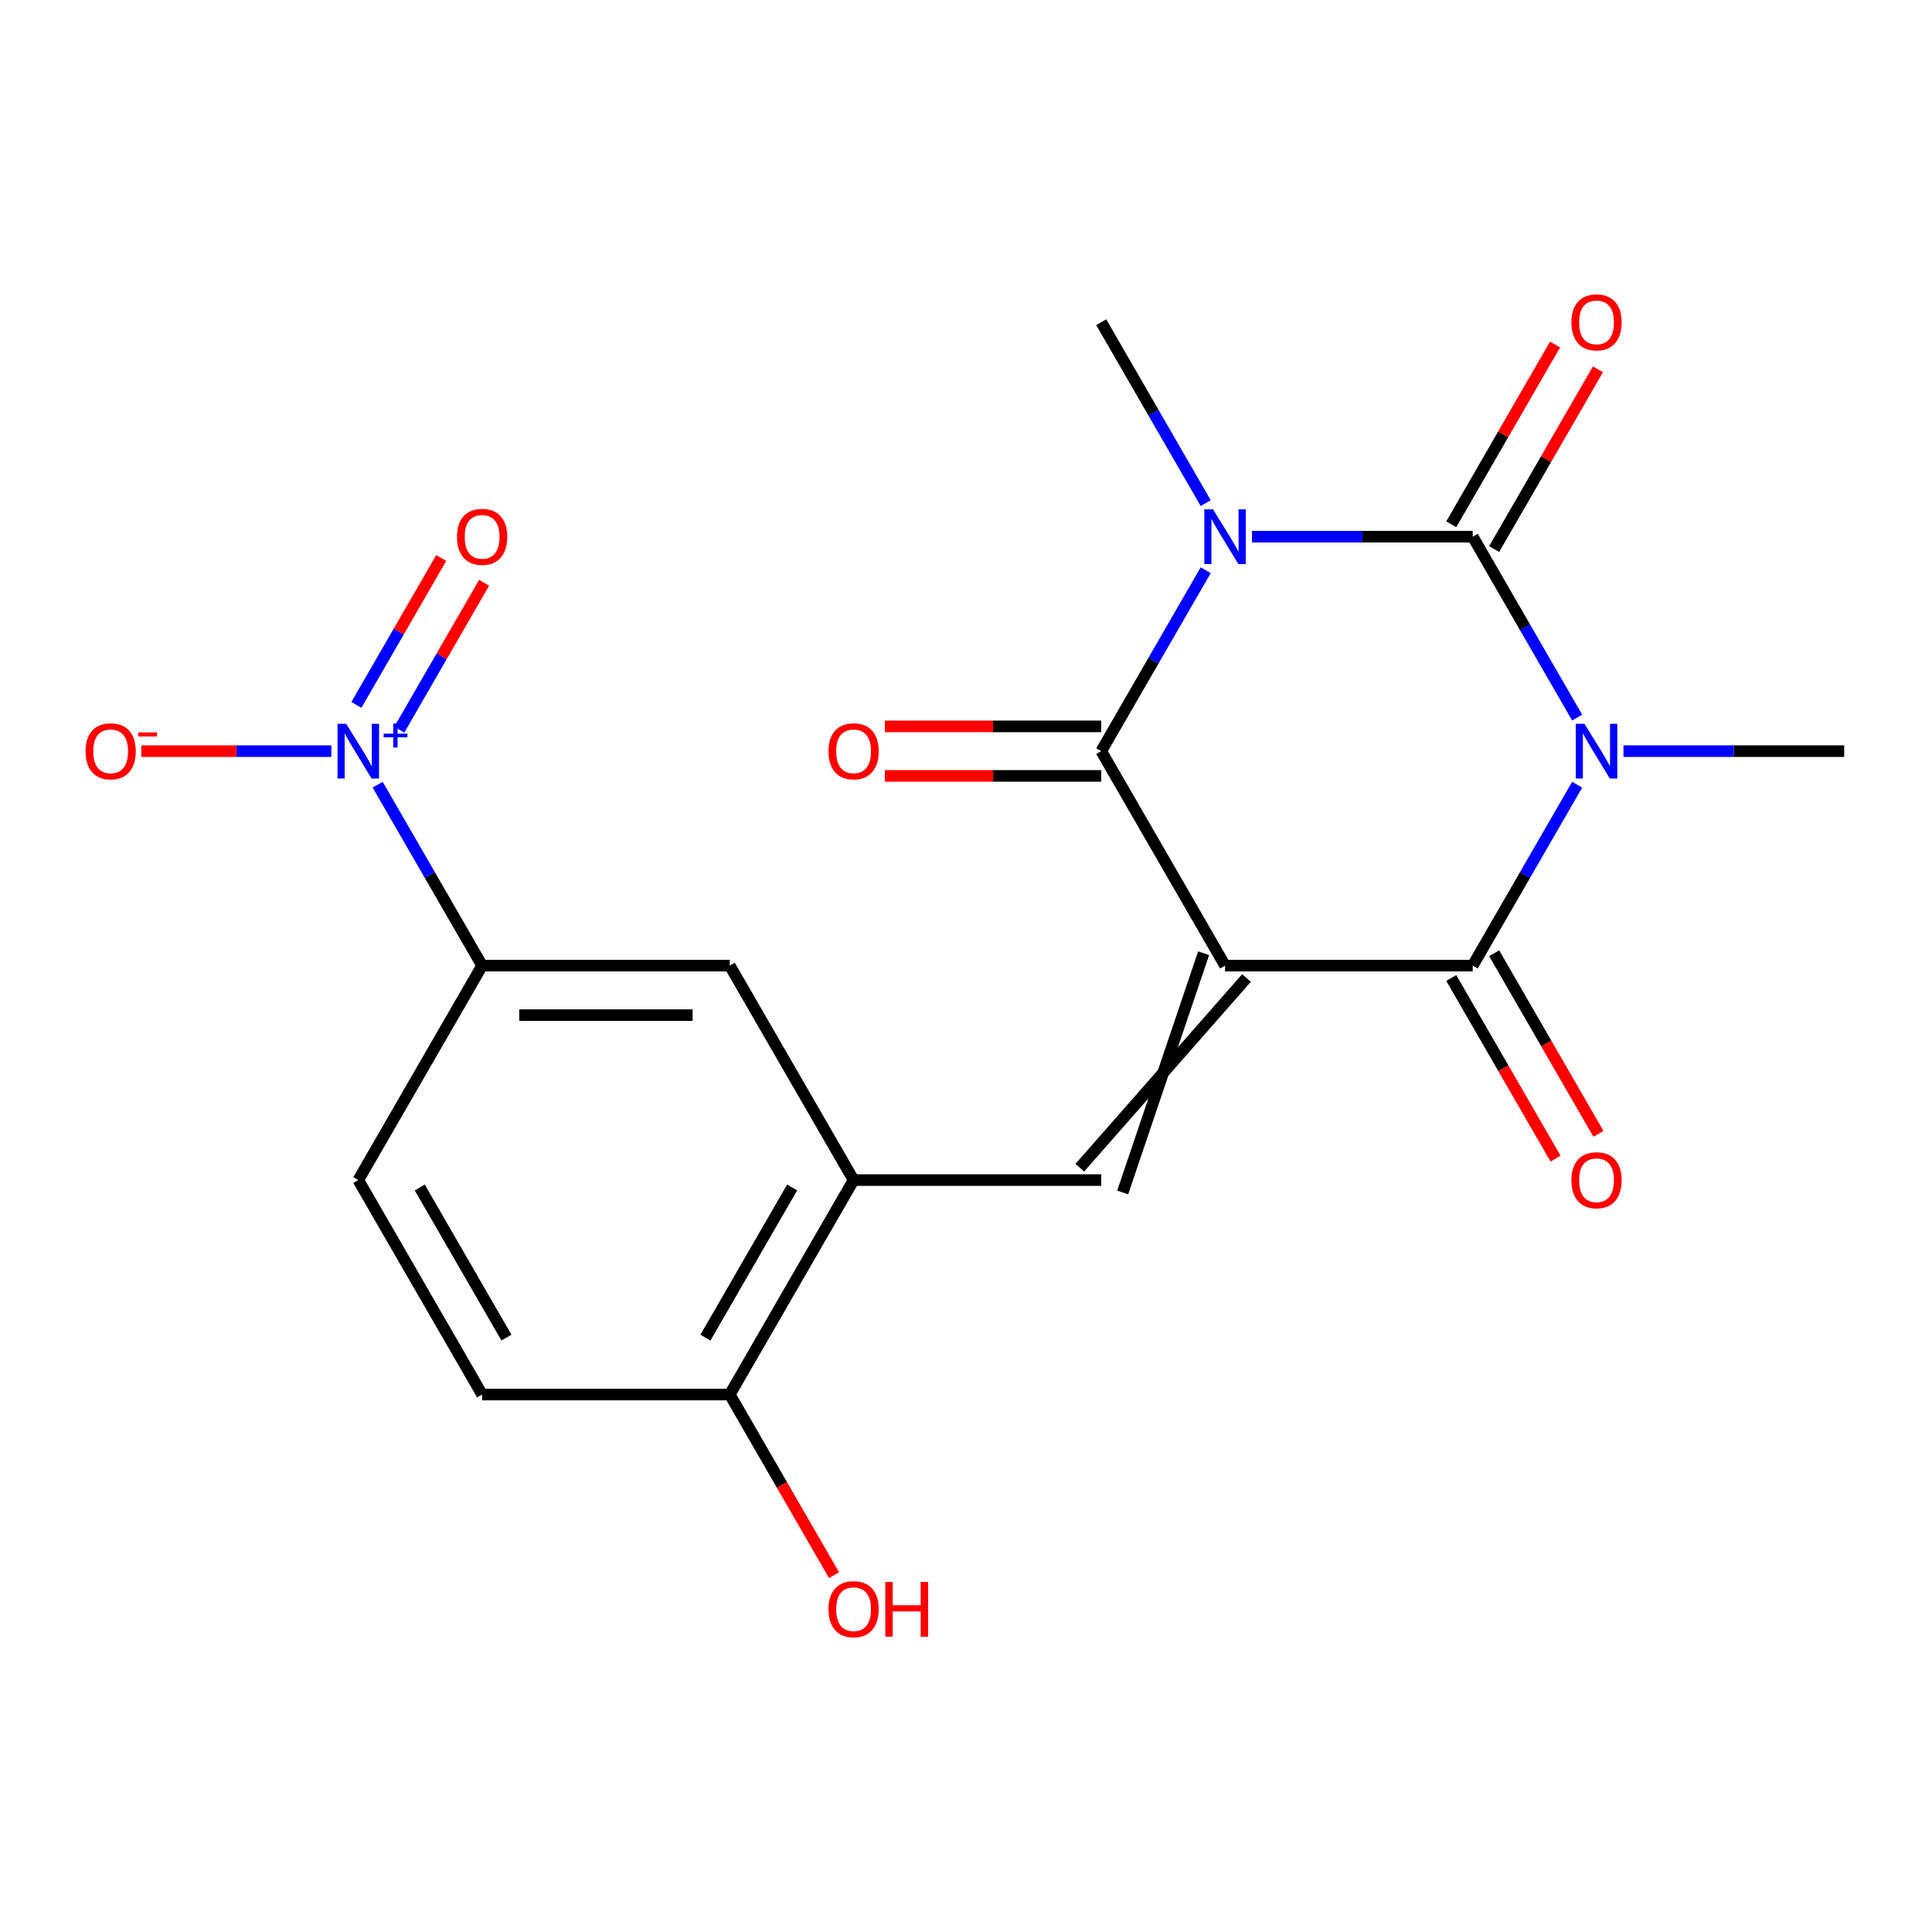 <?xml version='1.0' encoding='iso-8859-1'?>
<svg version='1.1' baseProfile='full'
              xmlns='http://www.w3.org/2000/svg'
                      xmlns:rdkit='http://www.rdkit.org/xml'
                      xmlns:xlink='http://www.w3.org/1999/xlink'
                  xml:space='preserve'
width='1000px' height='1000px' viewBox='0 0 1000 1000'>
<!-- END OF HEADER -->
<rect style='opacity:1.0;fill:#FFFFFF;stroke:none' width='1000' height='1000' x='0' y='0'> </rect>
<path class='bond-3' d='M 634.09,499.8 L 762.272,499.8' style='fill:none;fill-rule:evenodd;stroke:#000000;stroke-width:6px;stroke-linecap:butt;stroke-linejoin:miter;stroke-opacity:1' />
<path class='bond-4' d='M 634.09,499.8 L 569.999,388.791' style='fill:none;fill-rule:evenodd;stroke:#000000;stroke-width:6px;stroke-linecap:butt;stroke-linejoin:miter;stroke-opacity:1' />
<path class='bond-5' d='M 622.989,493.391 L 581.1,617.218' style='fill:none;fill-rule:evenodd;stroke:#000000;stroke-width:6px;stroke-linecap:butt;stroke-linejoin:miter;stroke-opacity:1' />
<path class='bond-5' d='M 645.191,506.209 L 558.898,604.4' style='fill:none;fill-rule:evenodd;stroke:#000000;stroke-width:6px;stroke-linecap:butt;stroke-linejoin:miter;stroke-opacity:1' />
<path class='bond-0' d='M 816.338,406.156 L 789.305,452.978' style='fill:none;fill-rule:evenodd;stroke:#0000FF;stroke-width:6px;stroke-linecap:butt;stroke-linejoin:miter;stroke-opacity:1' />
<path class='bond-0' d='M 789.305,452.978 L 762.272,499.8' style='fill:none;fill-rule:evenodd;stroke:#000000;stroke-width:6px;stroke-linecap:butt;stroke-linejoin:miter;stroke-opacity:1' />
<path class='bond-17' d='M 840.308,388.791 L 897.427,388.791' style='fill:none;fill-rule:evenodd;stroke:#0000FF;stroke-width:6px;stroke-linecap:butt;stroke-linejoin:miter;stroke-opacity:1' />
<path class='bond-17' d='M 897.427,388.791 L 954.545,388.791' style='fill:none;fill-rule:evenodd;stroke:#000000;stroke-width:6px;stroke-linecap:butt;stroke-linejoin:miter;stroke-opacity:1' />
<path class='bond-21' d='M 816.338,371.427 L 789.305,324.604' style='fill:none;fill-rule:evenodd;stroke:#0000FF;stroke-width:6px;stroke-linecap:butt;stroke-linejoin:miter;stroke-opacity:1' />
<path class='bond-21' d='M 789.305,324.604 L 762.272,277.782' style='fill:none;fill-rule:evenodd;stroke:#000000;stroke-width:6px;stroke-linecap:butt;stroke-linejoin:miter;stroke-opacity:1' />
<path class='bond-1' d='M 624.065,295.147 L 597.032,341.969' style='fill:none;fill-rule:evenodd;stroke:#0000FF;stroke-width:6px;stroke-linecap:butt;stroke-linejoin:miter;stroke-opacity:1' />
<path class='bond-1' d='M 597.032,341.969 L 569.999,388.791' style='fill:none;fill-rule:evenodd;stroke:#000000;stroke-width:6px;stroke-linecap:butt;stroke-linejoin:miter;stroke-opacity:1' />
<path class='bond-2' d='M 648.035,277.782 L 705.154,277.782' style='fill:none;fill-rule:evenodd;stroke:#0000FF;stroke-width:6px;stroke-linecap:butt;stroke-linejoin:miter;stroke-opacity:1' />
<path class='bond-2' d='M 705.154,277.782 L 762.272,277.782' style='fill:none;fill-rule:evenodd;stroke:#000000;stroke-width:6px;stroke-linecap:butt;stroke-linejoin:miter;stroke-opacity:1' />
<path class='bond-18' d='M 624.065,260.418 L 597.032,213.595' style='fill:none;fill-rule:evenodd;stroke:#0000FF;stroke-width:6px;stroke-linecap:butt;stroke-linejoin:miter;stroke-opacity:1' />
<path class='bond-18' d='M 597.032,213.595 L 569.999,166.773' style='fill:none;fill-rule:evenodd;stroke:#000000;stroke-width:6px;stroke-linecap:butt;stroke-linejoin:miter;stroke-opacity:1' />
<path class='bond-10' d='M 773.373,284.191 L 800.233,237.669' style='fill:none;fill-rule:evenodd;stroke:#000000;stroke-width:6px;stroke-linecap:butt;stroke-linejoin:miter;stroke-opacity:1' />
<path class='bond-10' d='M 800.233,237.669 L 827.092,191.147' style='fill:none;fill-rule:evenodd;stroke:#FF0000;stroke-width:6px;stroke-linecap:butt;stroke-linejoin:miter;stroke-opacity:1' />
<path class='bond-10' d='M 751.171,271.373 L 778.031,224.851' style='fill:none;fill-rule:evenodd;stroke:#000000;stroke-width:6px;stroke-linecap:butt;stroke-linejoin:miter;stroke-opacity:1' />
<path class='bond-10' d='M 778.031,224.851 L 804.891,178.329' style='fill:none;fill-rule:evenodd;stroke:#FF0000;stroke-width:6px;stroke-linecap:butt;stroke-linejoin:miter;stroke-opacity:1' />
<path class='bond-12' d='M 751.171,506.209 L 778.158,552.951' style='fill:none;fill-rule:evenodd;stroke:#000000;stroke-width:6px;stroke-linecap:butt;stroke-linejoin:miter;stroke-opacity:1' />
<path class='bond-12' d='M 778.158,552.951 L 805.145,599.694' style='fill:none;fill-rule:evenodd;stroke:#FF0000;stroke-width:6px;stroke-linecap:butt;stroke-linejoin:miter;stroke-opacity:1' />
<path class='bond-12' d='M 773.373,493.391 L 800.36,540.133' style='fill:none;fill-rule:evenodd;stroke:#000000;stroke-width:6px;stroke-linecap:butt;stroke-linejoin:miter;stroke-opacity:1' />
<path class='bond-12' d='M 800.36,540.133 L 827.346,586.875' style='fill:none;fill-rule:evenodd;stroke:#FF0000;stroke-width:6px;stroke-linecap:butt;stroke-linejoin:miter;stroke-opacity:1' />
<path class='bond-13' d='M 569.999,375.973 L 514.01,375.973' style='fill:none;fill-rule:evenodd;stroke:#000000;stroke-width:6px;stroke-linecap:butt;stroke-linejoin:miter;stroke-opacity:1' />
<path class='bond-13' d='M 514.01,375.973 L 458.022,375.973' style='fill:none;fill-rule:evenodd;stroke:#FF0000;stroke-width:6px;stroke-linecap:butt;stroke-linejoin:miter;stroke-opacity:1' />
<path class='bond-13' d='M 569.999,401.609 L 514.01,401.609' style='fill:none;fill-rule:evenodd;stroke:#000000;stroke-width:6px;stroke-linecap:butt;stroke-linejoin:miter;stroke-opacity:1' />
<path class='bond-13' d='M 514.01,401.609 L 458.022,401.609' style='fill:none;fill-rule:evenodd;stroke:#FF0000;stroke-width:6px;stroke-linecap:butt;stroke-linejoin:miter;stroke-opacity:1' />
<path class='bond-7' d='M 569.999,610.809 L 441.817,610.809' style='fill:none;fill-rule:evenodd;stroke:#000000;stroke-width:6px;stroke-linecap:butt;stroke-linejoin:miter;stroke-opacity:1' />
<path class='bond-6' d='M 195.478,406.156 L 222.511,452.978' style='fill:none;fill-rule:evenodd;stroke:#0000FF;stroke-width:6px;stroke-linecap:butt;stroke-linejoin:miter;stroke-opacity:1' />
<path class='bond-6' d='M 222.511,452.978 L 249.544,499.8' style='fill:none;fill-rule:evenodd;stroke:#000000;stroke-width:6px;stroke-linecap:butt;stroke-linejoin:miter;stroke-opacity:1' />
<path class='bond-11' d='M 171.508,388.791 L 122.317,388.791' style='fill:none;fill-rule:evenodd;stroke:#0000FF;stroke-width:6px;stroke-linecap:butt;stroke-linejoin:miter;stroke-opacity:1' />
<path class='bond-11' d='M 122.317,388.791 L 73.127,388.791' style='fill:none;fill-rule:evenodd;stroke:#FF0000;stroke-width:6px;stroke-linecap:butt;stroke-linejoin:miter;stroke-opacity:1' />
<path class='bond-14' d='M 206.665,377.687 L 228.615,339.669' style='fill:none;fill-rule:evenodd;stroke:#0000FF;stroke-width:6px;stroke-linecap:butt;stroke-linejoin:miter;stroke-opacity:1' />
<path class='bond-14' d='M 228.615,339.669 L 250.565,301.65' style='fill:none;fill-rule:evenodd;stroke:#FF0000;stroke-width:6px;stroke-linecap:butt;stroke-linejoin:miter;stroke-opacity:1' />
<path class='bond-14' d='M 184.463,364.869 L 206.413,326.85' style='fill:none;fill-rule:evenodd;stroke:#0000FF;stroke-width:6px;stroke-linecap:butt;stroke-linejoin:miter;stroke-opacity:1' />
<path class='bond-14' d='M 206.413,326.85 L 228.363,288.832' style='fill:none;fill-rule:evenodd;stroke:#FF0000;stroke-width:6px;stroke-linecap:butt;stroke-linejoin:miter;stroke-opacity:1' />
<path class='bond-9' d='M 441.817,610.809 L 377.726,499.8' style='fill:none;fill-rule:evenodd;stroke:#000000;stroke-width:6px;stroke-linecap:butt;stroke-linejoin:miter;stroke-opacity:1' />
<path class='bond-15' d='M 441.817,610.809 L 377.726,721.818' style='fill:none;fill-rule:evenodd;stroke:#000000;stroke-width:6px;stroke-linecap:butt;stroke-linejoin:miter;stroke-opacity:1' />
<path class='bond-15' d='M 410.002,614.642 L 365.138,692.348' style='fill:none;fill-rule:evenodd;stroke:#000000;stroke-width:6px;stroke-linecap:butt;stroke-linejoin:miter;stroke-opacity:1' />
<path class='bond-8' d='M 249.544,499.8 L 377.726,499.8' style='fill:none;fill-rule:evenodd;stroke:#000000;stroke-width:6px;stroke-linecap:butt;stroke-linejoin:miter;stroke-opacity:1' />
<path class='bond-8' d='M 268.771,525.436 L 358.499,525.436' style='fill:none;fill-rule:evenodd;stroke:#000000;stroke-width:6px;stroke-linecap:butt;stroke-linejoin:miter;stroke-opacity:1' />
<path class='bond-22' d='M 249.544,499.8 L 185.453,610.809' style='fill:none;fill-rule:evenodd;stroke:#000000;stroke-width:6px;stroke-linecap:butt;stroke-linejoin:miter;stroke-opacity:1' />
<path class='bond-19' d='M 377.726,721.818 L 249.544,721.818' style='fill:none;fill-rule:evenodd;stroke:#000000;stroke-width:6px;stroke-linecap:butt;stroke-linejoin:miter;stroke-opacity:1' />
<path class='bond-20' d='M 377.726,721.818 L 404.713,768.56' style='fill:none;fill-rule:evenodd;stroke:#000000;stroke-width:6px;stroke-linecap:butt;stroke-linejoin:miter;stroke-opacity:1' />
<path class='bond-20' d='M 404.713,768.56 L 431.699,815.302' style='fill:none;fill-rule:evenodd;stroke:#FF0000;stroke-width:6px;stroke-linecap:butt;stroke-linejoin:miter;stroke-opacity:1' />
<path class='bond-16' d='M 185.453,610.809 L 249.544,721.818' style='fill:none;fill-rule:evenodd;stroke:#000000;stroke-width:6px;stroke-linecap:butt;stroke-linejoin:miter;stroke-opacity:1' />
<path class='bond-16' d='M 217.268,614.642 L 262.132,692.348' style='fill:none;fill-rule:evenodd;stroke:#000000;stroke-width:6px;stroke-linecap:butt;stroke-linejoin:miter;stroke-opacity:1' />
<path  class='atom-1' d='M 820.103 374.631
L 829.383 389.631
Q 830.303 391.111, 831.783 393.791
Q 833.263 396.471, 833.343 396.631
L 833.343 374.631
L 837.103 374.631
L 837.103 402.951
L 833.223 402.951
L 823.263 386.551
Q 822.103 384.631, 820.863 382.431
Q 819.663 380.231, 819.303 379.551
L 819.303 402.951
L 815.623 402.951
L 815.623 374.631
L 820.103 374.631
' fill='#0000FF'/>
<path  class='atom-2' d='M 627.83 263.622
L 637.11 278.622
Q 638.03 280.102, 639.51 282.782
Q 640.99 285.462, 641.07 285.622
L 641.07 263.622
L 644.83 263.622
L 644.83 291.942
L 640.95 291.942
L 630.99 275.542
Q 629.83 273.622, 628.59 271.422
Q 627.39 269.222, 627.03 268.542
L 627.03 291.942
L 623.35 291.942
L 623.35 263.622
L 627.83 263.622
' fill='#0000FF'/>
<path  class='atom-7' d='M 179.193 374.631
L 188.473 389.631
Q 189.393 391.111, 190.873 393.791
Q 192.353 396.471, 192.433 396.631
L 192.433 374.631
L 196.193 374.631
L 196.193 402.951
L 192.313 402.951
L 182.353 386.551
Q 181.193 384.631, 179.953 382.431
Q 178.753 380.231, 178.393 379.551
L 178.393 402.951
L 174.713 402.951
L 174.713 374.631
L 179.193 374.631
' fill='#0000FF'/>
<path  class='atom-7' d='M 198.569 379.736
L 203.558 379.736
L 203.558 374.482
L 205.776 374.482
L 205.776 379.736
L 210.898 379.736
L 210.898 381.637
L 205.776 381.637
L 205.776 386.917
L 203.558 386.917
L 203.558 381.637
L 198.569 381.637
L 198.569 379.736
' fill='#0000FF'/>
<path  class='atom-11' d='M 813.363 166.853
Q 813.363 160.053, 816.723 156.253
Q 820.083 152.453, 826.363 152.453
Q 832.643 152.453, 836.003 156.253
Q 839.363 160.053, 839.363 166.853
Q 839.363 173.733, 835.963 177.653
Q 832.563 181.533, 826.363 181.533
Q 820.123 181.533, 816.723 177.653
Q 813.363 173.773, 813.363 166.853
M 826.363 178.333
Q 830.683 178.333, 833.003 175.453
Q 835.363 172.533, 835.363 166.853
Q 835.363 161.293, 833.003 158.493
Q 830.683 155.653, 826.363 155.653
Q 822.043 155.653, 819.683 158.453
Q 817.363 161.253, 817.363 166.853
Q 817.363 172.573, 819.683 175.453
Q 822.043 178.333, 826.363 178.333
' fill='#FF0000'/>
<path  class='atom-12' d='M 44.271 388.871
Q 44.271 382.071, 47.631 378.271
Q 50.991 374.471, 57.271 374.471
Q 63.551 374.471, 66.911 378.271
Q 70.271 382.071, 70.271 388.871
Q 70.271 395.751, 66.871 399.671
Q 63.471 403.551, 57.271 403.551
Q 51.031 403.551, 47.631 399.671
Q 44.271 395.791, 44.271 388.871
M 57.271 400.351
Q 61.591 400.351, 63.911 397.471
Q 66.271 394.551, 66.271 388.871
Q 66.271 383.311, 63.911 380.511
Q 61.591 377.671, 57.271 377.671
Q 52.951 377.671, 50.591 380.471
Q 48.271 383.271, 48.271 388.871
Q 48.271 394.591, 50.591 397.471
Q 52.951 400.351, 57.271 400.351
' fill='#FF0000'/>
<path  class='atom-12' d='M 71.591 379.093
L 81.28 379.093
L 81.28 381.205
L 71.591 381.205
L 71.591 379.093
' fill='#FF0000'/>
<path  class='atom-13' d='M 813.363 610.889
Q 813.363 604.089, 816.723 600.289
Q 820.083 596.489, 826.363 596.489
Q 832.643 596.489, 836.003 600.289
Q 839.363 604.089, 839.363 610.889
Q 839.363 617.769, 835.963 621.689
Q 832.563 625.569, 826.363 625.569
Q 820.123 625.569, 816.723 621.689
Q 813.363 617.809, 813.363 610.889
M 826.363 622.369
Q 830.683 622.369, 833.003 619.489
Q 835.363 616.569, 835.363 610.889
Q 835.363 605.329, 833.003 602.529
Q 830.683 599.689, 826.363 599.689
Q 822.043 599.689, 819.683 602.489
Q 817.363 605.289, 817.363 610.889
Q 817.363 616.609, 819.683 619.489
Q 822.043 622.369, 826.363 622.369
' fill='#FF0000'/>
<path  class='atom-14' d='M 428.817 388.871
Q 428.817 382.071, 432.177 378.271
Q 435.537 374.471, 441.817 374.471
Q 448.097 374.471, 451.457 378.271
Q 454.817 382.071, 454.817 388.871
Q 454.817 395.751, 451.417 399.671
Q 448.017 403.551, 441.817 403.551
Q 435.577 403.551, 432.177 399.671
Q 428.817 395.791, 428.817 388.871
M 441.817 400.351
Q 446.137 400.351, 448.457 397.471
Q 450.817 394.551, 450.817 388.871
Q 450.817 383.311, 448.457 380.511
Q 446.137 377.671, 441.817 377.671
Q 437.497 377.671, 435.137 380.471
Q 432.817 383.271, 432.817 388.871
Q 432.817 394.591, 435.137 397.471
Q 437.497 400.351, 441.817 400.351
' fill='#FF0000'/>
<path  class='atom-15' d='M 236.544 277.862
Q 236.544 271.062, 239.904 267.262
Q 243.264 263.462, 249.544 263.462
Q 255.824 263.462, 259.184 267.262
Q 262.544 271.062, 262.544 277.862
Q 262.544 284.742, 259.144 288.662
Q 255.744 292.542, 249.544 292.542
Q 243.304 292.542, 239.904 288.662
Q 236.544 284.782, 236.544 277.862
M 249.544 289.342
Q 253.864 289.342, 256.184 286.462
Q 258.544 283.542, 258.544 277.862
Q 258.544 272.302, 256.184 269.502
Q 253.864 266.662, 249.544 266.662
Q 245.224 266.662, 242.864 269.462
Q 240.544 272.262, 240.544 277.862
Q 240.544 283.582, 242.864 286.462
Q 245.224 289.342, 249.544 289.342
' fill='#FF0000'/>
<path  class='atom-21' d='M 428.817 832.907
Q 428.817 826.107, 432.177 822.307
Q 435.537 818.507, 441.817 818.507
Q 448.097 818.507, 451.457 822.307
Q 454.817 826.107, 454.817 832.907
Q 454.817 839.787, 451.417 843.707
Q 448.017 847.587, 441.817 847.587
Q 435.577 847.587, 432.177 843.707
Q 428.817 839.827, 428.817 832.907
M 441.817 844.387
Q 446.137 844.387, 448.457 841.507
Q 450.817 838.587, 450.817 832.907
Q 450.817 827.347, 448.457 824.547
Q 446.137 821.707, 441.817 821.707
Q 437.497 821.707, 435.137 824.507
Q 432.817 827.307, 432.817 832.907
Q 432.817 838.627, 435.137 841.507
Q 437.497 844.387, 441.817 844.387
' fill='#FF0000'/>
<path  class='atom-21' d='M 458.217 818.827
L 462.057 818.827
L 462.057 830.867
L 476.537 830.867
L 476.537 818.827
L 480.377 818.827
L 480.377 847.147
L 476.537 847.147
L 476.537 834.067
L 462.057 834.067
L 462.057 847.147
L 458.217 847.147
L 458.217 818.827
' fill='#FF0000'/>
</svg>
